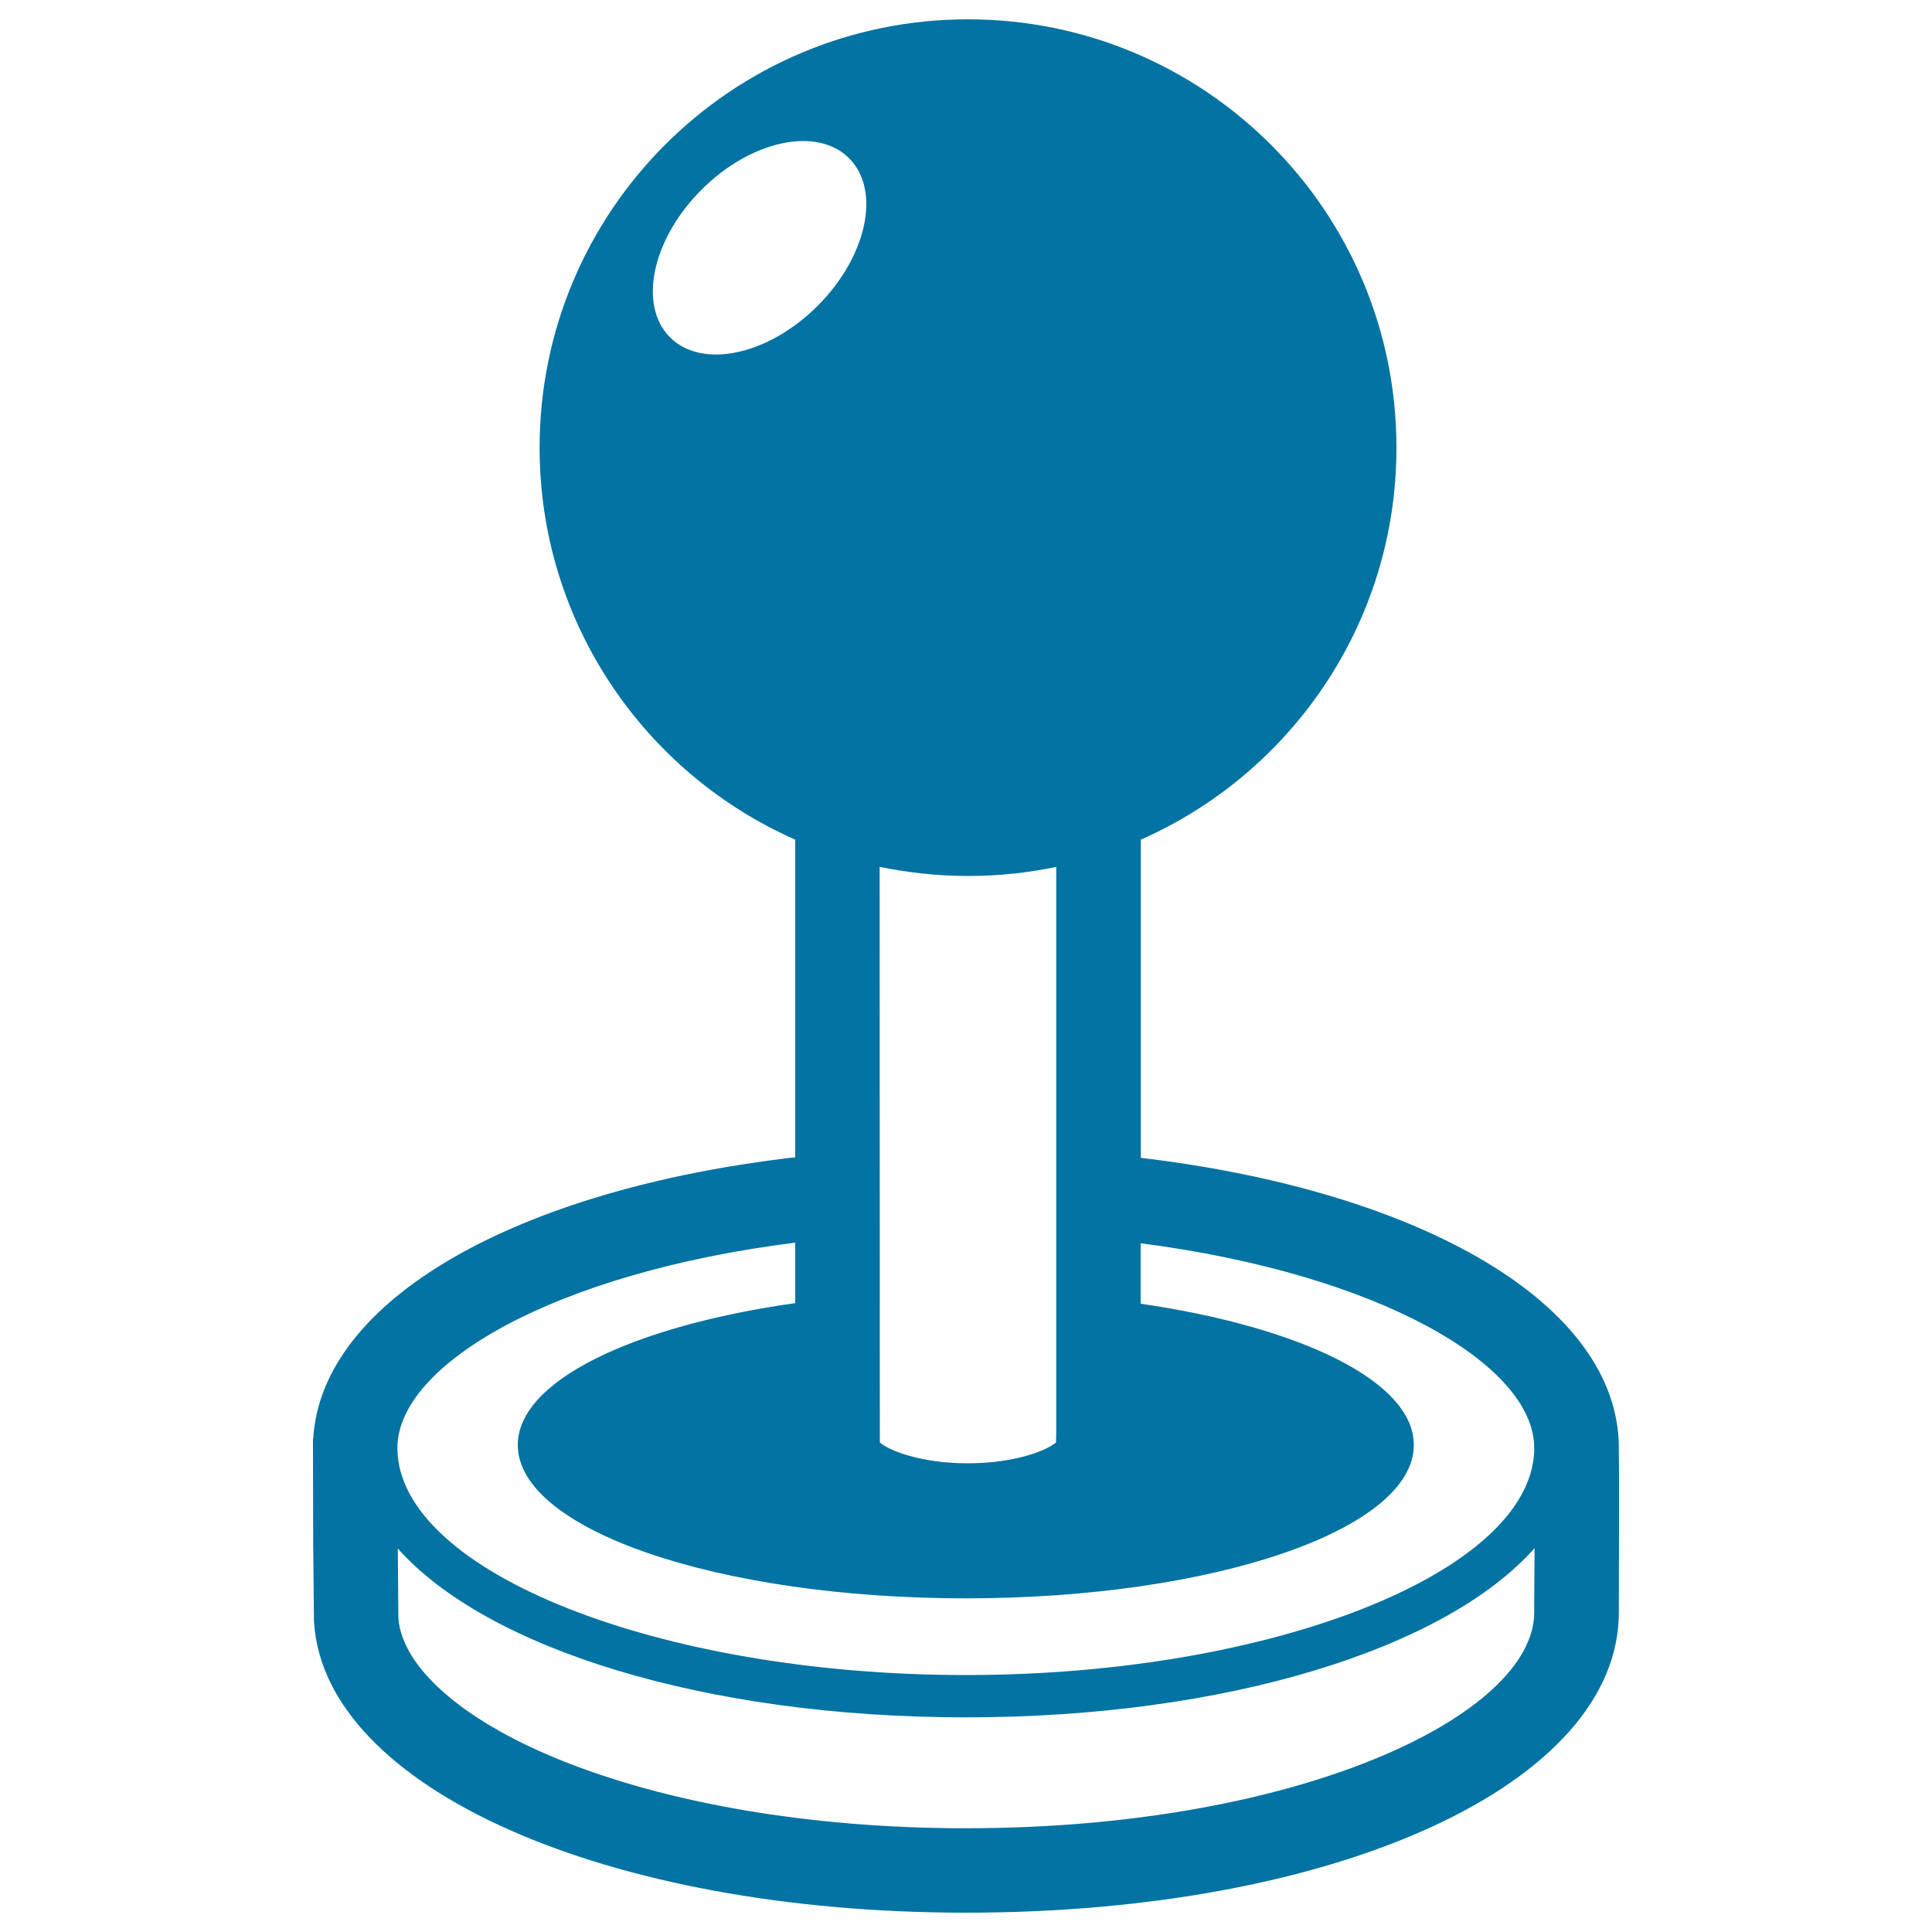 <svg xmlns="http://www.w3.org/2000/svg" viewBox="0 0 1000 1000" style="fill:#0273a2">
<title>Joystick SVG icon</title>
<g><g><path d="M837.9,750.7v-1.3c0-74-101.6-132.8-247.4-150.1V434.6c77.9-34.4,132.3-112.2,132.3-202.9C722.8,109.2,623.5,10,501,10c-122.4,0-221.7,99.2-221.7,221.7c0,90.6,54.4,168.5,132.3,202.9V599c-144,16.6-245.3,73.6-249.5,145.8H162l0,4.4c0,0.1,0,0.1,0,0.2h0l0.1,48.4l0.4,41.1l0.1,1.4C168.6,925.6,313.7,990,499.9,990c192.7,0,338-66.8,338-155.4l0-5.2C838.1,771,838,755.7,837.9,750.7 M346.8,174.6c-16.6-16.6-9.3-50.8,16.3-76.4c25.6-25.6,59.8-32.9,76.4-16.3c16.6,16.6,9.3,50.8-16.3,76.4C397.6,183.9,363.4,191.2,346.8,174.6 M501,453.4c15.7,0,30.9-1.6,45.7-4.7v292l-0.1,5.9c-4.7,4.1-21.2,10.8-45.6,10.8c-24.4,0-40.9-6.6-45.6-10.8l-0.1-297.9C470.2,451.7,485.4,453.4,501,453.4 M205.7,749.3c0.2-43.2,81.3-90.5,205.9-106.1v31.3C327.4,686.4,268,714.8,268,747.9c0,43.9,103.8,79.4,231.9,79.4c128.1,0,231.9-35.5,231.9-79.4c0-32.8-58.3-61-141.4-73.1v-31.3c123.4,16,203.7,62.9,203.7,105.9v1.6l0,0.2C791.6,814.1,658,867,499.9,867c-158.9,0-293.2-53.4-294.2-116.9L205.7,749.3z M794.1,829.3l0,5.3c0,52.8-120.8,111.7-294.2,111.7c-79.9,0-155.1-12.8-211.8-36.1c-49.1-20.2-79.7-47.2-81.9-72.4l-0.3-36.3c45.9,51.7,158.7,87.4,294.1,87.4c135.5,0,248.5-35.8,294.3-87.6C794.2,809.3,794.2,818.5,794.1,829.3"/></g></g>
</svg>